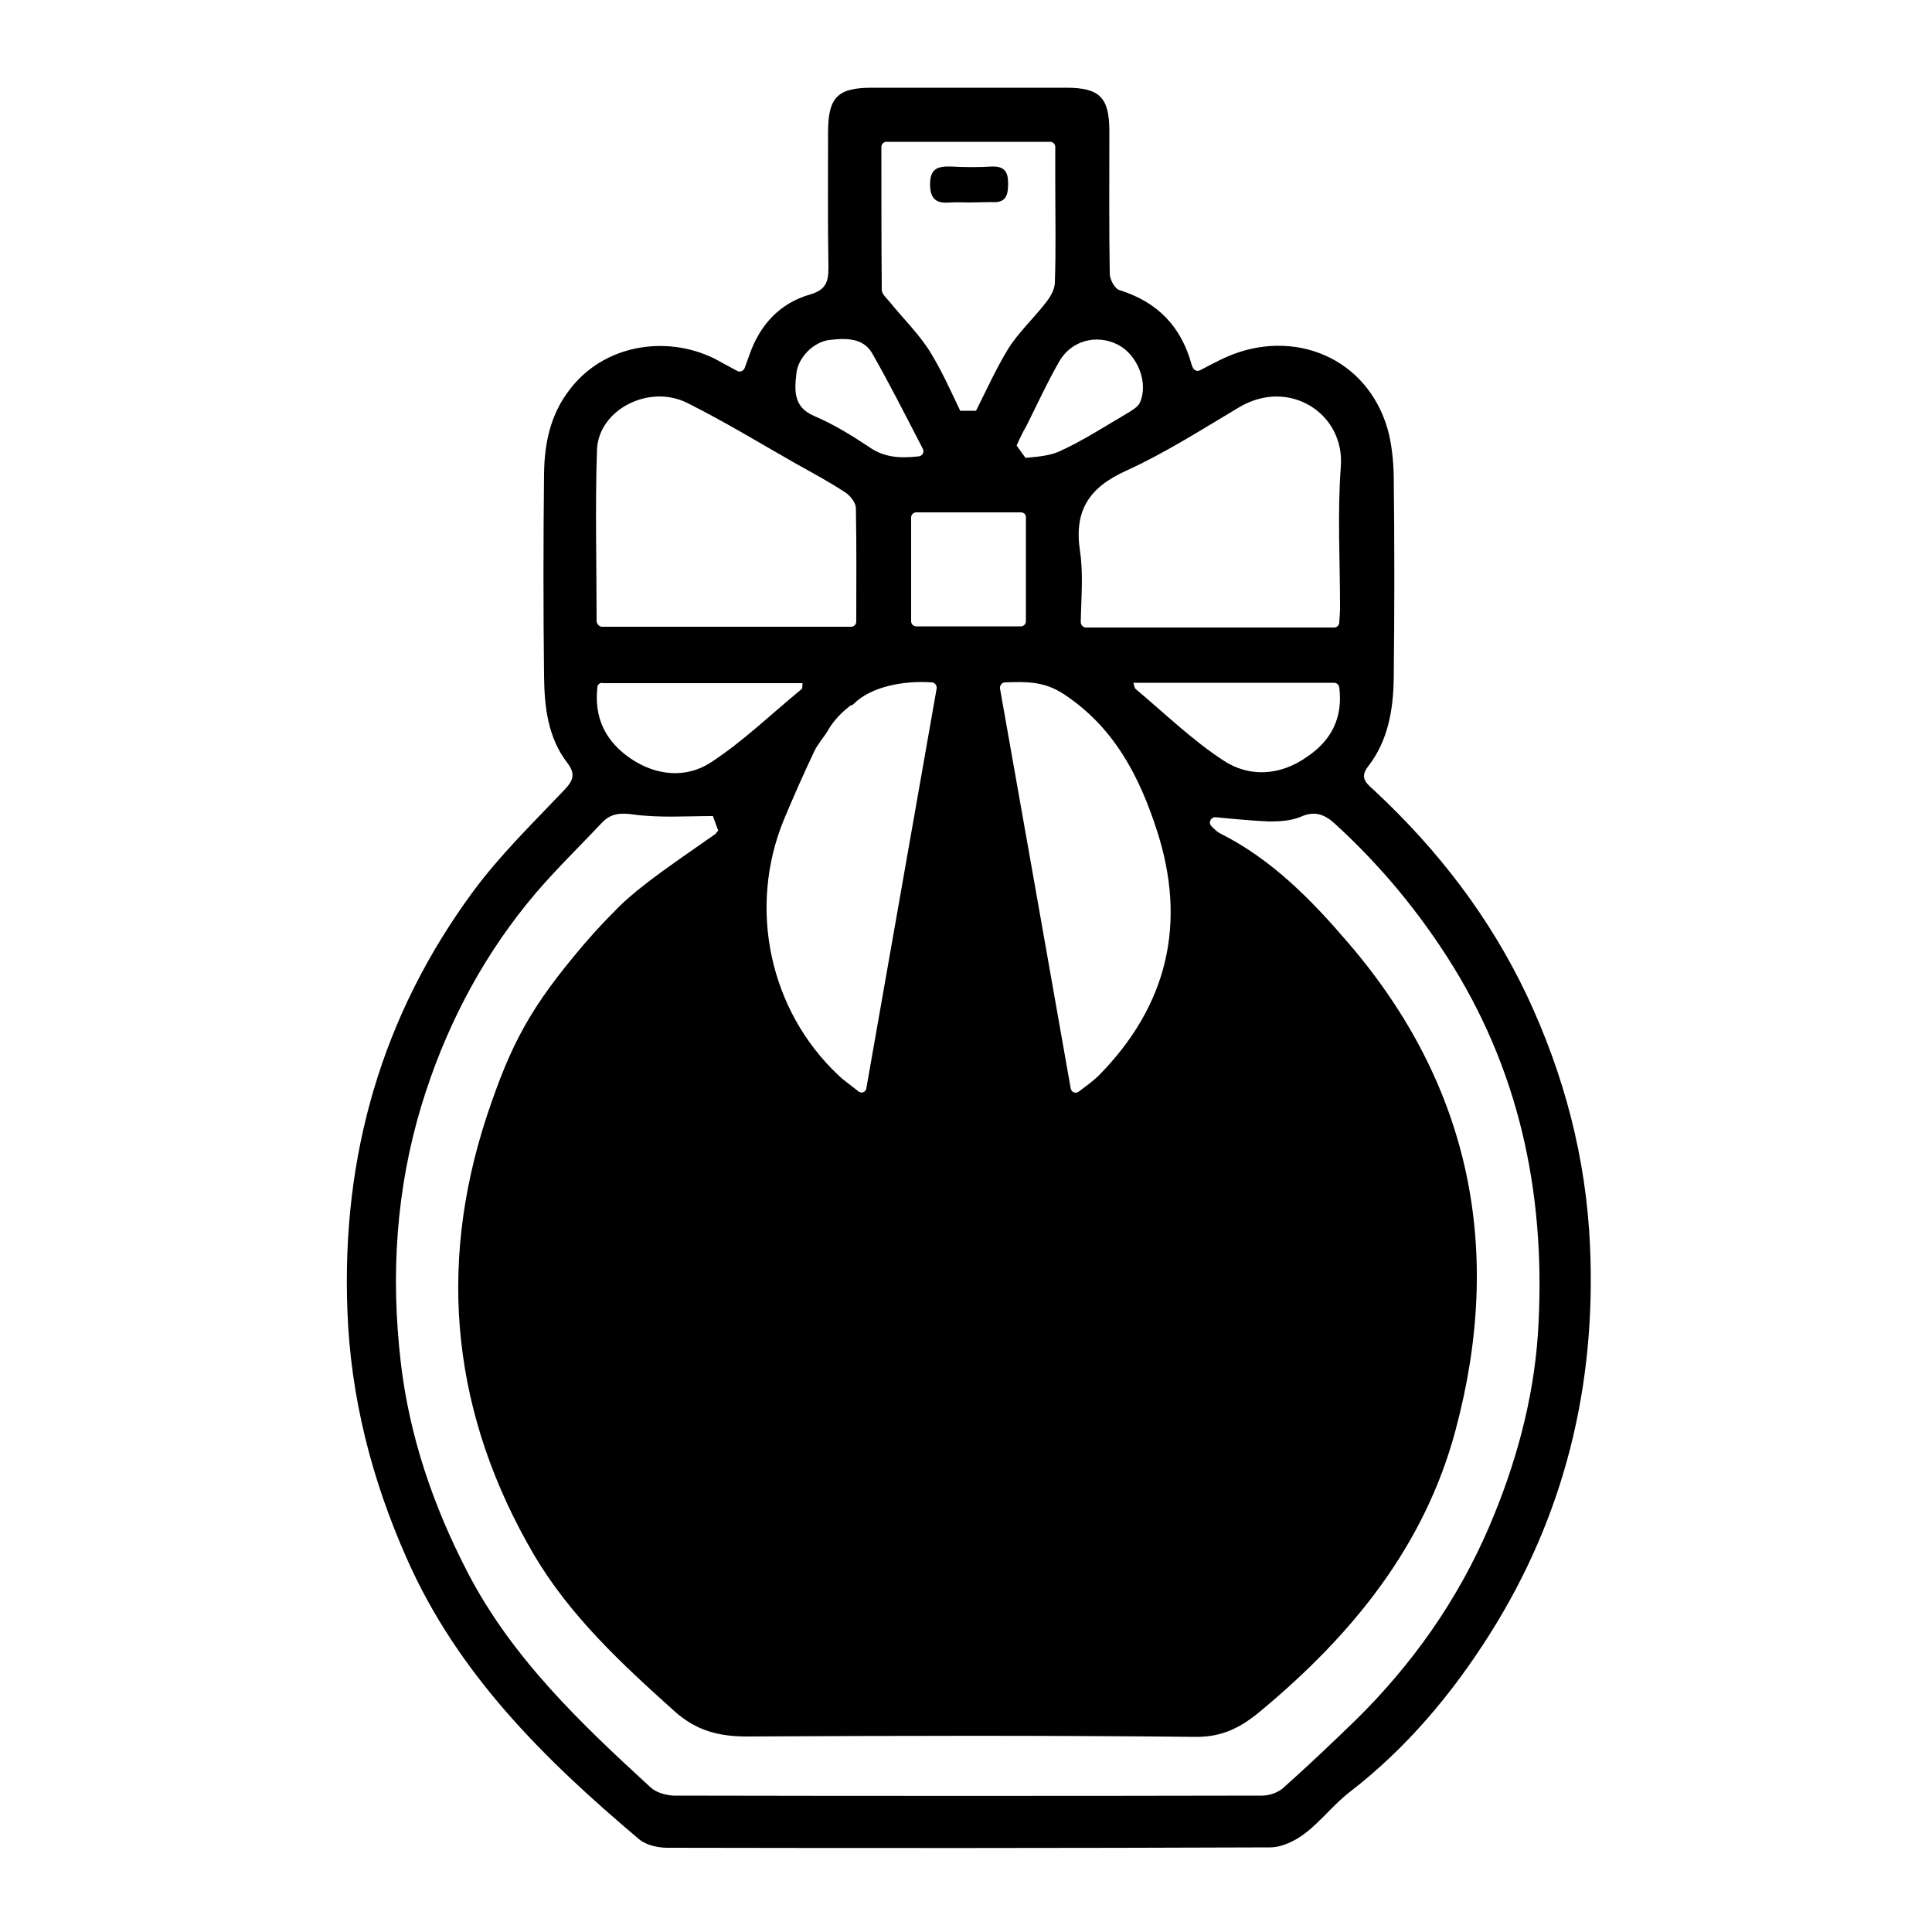<svg xmlns="http://www.w3.org/2000/svg" xmlns:xlink="http://www.w3.org/1999/xlink" x="0px" y="0px" viewBox="0 0 500 500" style="enable-background:new 0 0 500 500;" xml:space="preserve"><style type="text/css">	.st0{display:none;}	.st1{display:inline;}	.st2{fill:#FFFFFF;}	.st3{fill:#010202;}</style><g id="Capa_1" class="st0">	<g class="st1">		<path d="M120.4,168.5c0-20.5,0.2-40.5-0.1-60.5c-0.2-10.1,2.4-12.9,11.9-12.2c0.7,0.1,1.5-0.1,2.8-0.2c0-1.7,0-3.3,0-4.9   c0-19.5,0-39.1,0-58.6c0-6.6,2.4-9,9-9c23.2,0,46.4,0,69.6,0c6.3,0,8.7,2.5,8.7,8.8c0,8.9,0,17.9,0,27.2   c53.2,2.7,99.2,22.1,136.8,59.7c37.6,37.5,57,83.4,59.8,136.9c3.3,0,6.6,0.1,9.9,0c3.6-0.1,6.1,1.4,7.7,4.6   c5.9,11.8,11.9,23.5,17.5,35.4c1,2.1,0.9,5.5-0.1,7.7c-5.5,11.8-11.5,23.3-17.3,35c-1.6,3.1-4,4.8-7.6,4.7   c-11.7-0.1-23.3-0.1-35,0c-3.6,0-6.1-1.5-7.7-4.6c-5.8-11.6-11.8-23.2-17.3-34.9c-1.1-2.3-1.1-5.8,0-8.1   c5.5-11.8,11.5-23.3,17.3-35c1.7-3.3,4.3-4.9,8-4.7c3.1,0.1,6.3,0,9.5,0c-2.5-94.9-80.3-178-181.2-181.6c0,7,0,14.1,0,21.6   c2.1,0,4,0,5.9,0c5.8,0.1,8.3,2.6,8.3,8.3c0,19.7,0,39.4,0,59.1c0,1.6,0,3.3,0,4.9c0.8,0.2,1.3,0.5,1.6,0.4   c7-1.2,11.4,2.2,15.5,7.6c26.6,35.2,45.3,74,52.6,117.7c9.2,55.3-4,105.7-36,151.3c-6.1,8.7-13.1,16.7-19.6,25c-2.2,2.8-5,4-8.6,4   c-42.6-0.1-85.2,0-127.8-0.2c-2.5,0-5.9-1.3-7.5-3.1c-24.8-27.6-43.6-58.6-53-94.9C43.9,336.7,46.6,298,59,259.7   c10.3-31.7,26.1-60.4,46.6-86.6C109.7,167.9,114.8,168.8,120.4,168.5z M178.5,459.5c19.4,0,38.8-0.1,58.2,0.1c2.9,0,4.8-0.7,6.5-3   c5.3-7,11-13.7,16-20.9c27.5-39.5,40.4-83,34.7-131.2c-5.3-44.5-23.7-83.7-51.4-118.7c-1.2-1.5-4-2.6-6.1-2.6   c-37.9-0.2-75.8,0-113.7-0.2c-4.9,0-7.7,1.7-10.5,5.3c-16.7,22-29.9,45.8-38.9,71.9c-11.3,32.9-14.8,66.6-8,101   c7.3,36.7,25,68.1,49.4,96.1c1.1,1.3,3.6,2.1,5.4,2.1C139.7,459.6,159.1,459.5,178.5,459.5z M222.1,110.7c-29.2,0-58,0-86.7,0   c0,19.5,0,38.6,0,57.6c29.1,0,57.8,0,86.7,0C222.1,149.1,222.1,130,222.1,110.7z M149.7,95.5c19.5,0,38.6,0,57.6,0   c0-19.5,0-38.6,0-57.9c-9.9,0-19.5,0-29,0c-9.5,0-19,0-28.6,0c0,2.7,0,4.9,0,7.1c12.7,1.4,21.2,9.7,21.5,20.8   c0.4,12.8-7.2,21-21.6,23.5C149.7,91,149.7,93.1,149.7,95.5z M411.4,327.8c11.2,4.4,16.3-1.8,19.8-11.4c2.2-5.8,7.5-11.1,7.5-16.7   c0-5.7-5.5-11.2-7.4-17.2c-3.3-10.2-9.5-12.7-20-12.7c-10.2,0-16.2,2.3-19.4,12.2c-1.9,6-7.7,11.4-7.7,17.1   c0,5.8,5.4,11.5,7.7,17.5C395.3,326,400.2,332,411.4,327.8z M149.8,59.6c0,4.9,0,9.5,0,14.3c4.3-0.6,6.7-3,6.8-6.9   C156.8,62.9,154.3,60.4,149.8,59.6z"></path>		<path class="st2" d="M411.4,327.8c-11.2,4.2-16.1-1.8-19.5-11.1c-2.3-6-7.7-11.7-7.7-17.5c0-5.7,5.7-11.1,7.7-17.1   c3.2-9.9,9.2-12.2,19.4-12.2c10.5,0,16.7,2.5,20,12.7c1.9,6,7.4,11.4,7.4,17.2c0,5.5-5.3,10.9-7.5,16.7   C427.6,326,422.6,332.2,411.4,327.8z"></path>		<path d="M120.4,321c0.1-26.9,3.8-53,14.7-77.8c4.3-9.9,9.9-19.1,17.8-26.7c16-15.5,35.7-15.6,51.6,0c12.5,12.2,19.3,27.7,24.2,44   c7.8,26.1,9.6,52.9,7.5,79.9c-1.6,21.1-5.8,41.6-14.7,60.9c-4.3,9.4-9.8,18.1-17.4,25.3c-15.7,14.9-34.9,14.9-50.6,0   c-12-11.4-18.7-25.9-23.7-41.3C122.9,364.4,120.2,342.9,120.4,321z M135,320.7c0.4,20.1,2.3,39.3,8.2,57.9   c4.3,13.8,9.8,27.1,20.5,37.3c9.8,9.4,20.1,9.4,30,0c6.8-6.5,11.4-14.4,15.1-23c8.1-18.7,11.7-38.3,12.9-58.5   c1.6-26.9-1.1-53.2-10.3-78.6c-4.1-11.1-9.4-21.7-18.4-29.8c-9.4-8.6-19.6-8.9-28.6,0.1c-4.9,5-9.4,10.8-12.7,17   C138.8,267.6,135.6,294.2,135,320.7z"></path>		<polygon class="st3" points="428.8,269.6 394.1,269.6 376.8,299.6 394.1,329.6 428.8,329.6 446.1,299.6   "></polygon>		<polygon class="st2" points="428.8,266.2 394.1,266.2 376.8,299.9 394.1,333.5 428.8,333.5 446.1,299.9   "></polygon>	</g></g><g id="Capa_2" class="st0">	<g class="st1">		<path d="M251.8,272.4c2.5,0,4.3,0,6.1,0c56.5,0,112.9,0,169.4,0c18.7,0,32.9,9.5,37.2,26.1c1.9,7.3,1.6,15.3,1.6,23   c0,4.1-2.8,6.1-10.2,9.3c0,12.1,0.1,24.3,0,36.6c-0.1,14.1,0.7,28.3-0.7,42.3c-2.7,27.9-24,47.3-52.1,47.5   c-49.3,0.4-98.6,0.4-148,0c-24.7-0.2-42.6-13.7-50.8-37c-0.3-0.7-0.5-1.4-0.8-2.2c-23.4,0-46.6,0-70.4,0c0,8.2,0,16.2,0,24.2   c0,12.1-6.2,18.2-18.4,18.2c-19.5,0-39.1,0-58.6,0c-11.6,0-17.8-6.2-17.8-17.8c0-39.9,0-79.8,0-119.6c0-10,0-10,10.4-10.8   c0-5.8,0-11.6,0-17.4c0-3.9,0-7.8,0-11.6c0-6.5,1.3-7.8,7.9-7.9c0.8,0,1.5-0.1,3-0.2c0-1.7,0-3.3,0-5c0-15.1,0.6-30.1-0.2-45.1   c-0.8-15.4,5.9-26.6,16.9-35.9c3.2-2.7,4-5.2,3.7-9.1c-1.6-18.2-3.1-36.5-4.4-54.7c-1.6-22.6-2.9-45.2-4.2-67.8   c-0.2-3.1-0.3-6.2,0-9.3c0.4-5.2,1.9-6.5,7-6.6c0.6,0,1.2,0,1.9,0c59.4,0,118.8,0,178.2,0c7.3,0,9.1,1.4,8.7,8.6   c-0.9,19.7-2,39.3-3.3,59c-1.2,18.9-2.7,37.7-4.1,56.6c-1.7,22.7-3.5,45.4-5.3,68.2C253.6,246.7,252.7,259.2,251.8,272.4z    M133.2,344.1c23.2,0,45.7,0,68.6,0c0-4.7,0-9.1,0-13.4c-9.3-3.5-10.6-5.5-10.6-15.6c0-2,0-4,0-6c0.6-17.9,12.1-32.3,29.5-35.8   c5.4-1.1,11.1-0.9,16.7-0.7c3.7,0.1,4.8-1.1,4.9-4.7c0.5-10.5,1.4-21,2.1-31.5c1.7-23,3.5-46,5.3-69.1c1.4-18.7,2.9-37.4,4.3-56.1   c0.9-12.5,1.8-24.9,2.7-37.6c-58.4,0-116.3,0-174.7,0c2.7,35.6,5.3,70.9,8,106.3c0.7,0,1.2,0,1.6-0.1c13.8-3.1,20.4,2.1,20.4,16.2   c0,24.8,0,49.6,0,74.5c0,1.6,0,3.2,0,4.8c10.6,0.6,10.8,0.8,10.8,10.6c0,8.8,0,17.6,0,26.5c1.1,0.1,1.7,0.3,2.3,0.3   c7.6,0.3,8.3,1,8.3,8.8C133.2,328.9,133.2,336.3,133.2,344.1z M212.2,330.5c-0.1,1.3-0.3,2.4-0.3,3.4c0,23.1,0,46.2,0,69.3   c0,3.4,0.2,6.9,0.9,10.2c4.6,20.9,21.6,34.1,43.8,34.2c48.2,0.1,96.4,0.1,144.6,0c23.6,0,42.1-14.5,43.9-38   c1.9-26.2,0.4-52.6,0.4-79.1C367.8,330.5,290.1,330.5,212.2,330.5z M456.4,319.9c0-3.5,0-6.4,0-9.3c-0.1-16.9-10.9-28.2-27.7-28.3   c-66.5-0.1-133-0.1-199.5,0c-13,0-23.3,7.1-26.4,18.7c-1.6,6-1.4,12.4-2.1,18.9C286.4,319.9,371.1,319.9,456.4,319.9z M48.7,423.7   c25,0,49.6,0,74.2,0c0-33.8,0-67.2,0-100.8c-24.8,0-49.4,0-74.2,0C48.7,356.6,48.7,390,48.7,423.7z M201.8,354.8   c-22.9,0-45.6,0-68.3,0c0,17.8,0,35.2,0,52.8c4.1,0,8,0,12.2,0c0-1.9-0.1-3.5,0-5c0.6-9.5,6.7-15.4,16.2-15.6   c5.6-0.1,11.2-0.2,16.7,0.1c7.8,0.4,13.8,6.7,14.2,14.5c0.1,2,0,3.9,0,6c3.4,0,6.2,0,9,0C201.8,389.9,201.8,372.4,201.8,354.8z    M81.6,62.9c58.8,0,117,0,175.2,0c0-3.8,0-7.3,0-10.6c-58.6,0-116.8,0-175.2,0C81.6,56,81.6,59.3,81.6,62.9z M101.6,215.5   c-9.6,8.8-18.3,17.3-31.7,17.4c0,14.2,0,28.2,0,42.2c10.8,0,21.2,0,31.7,0C101.6,255.3,101.6,235.8,101.6,215.5z M59,312.3   c17.7,0,35.5,0,53.3,0c0-9,0-17.7,0-26.5c-17.9,0-35.5,0-53.3,0C59,294.7,59,303.3,59,312.3z M48.4,434c0,3.9,0,7.3,0,10.7   c0.1,3.8,2.1,5.8,5.8,5.8c21.1,0.1,42.1,0.1,63.2-0.2c1.9,0,4.9-2.6,5.4-4.4c0.8-3.8,0.3-7.8,0.3-11.8C97.9,434,73.5,434,48.4,434   z M69.8,216.7c-0.1,6.3,1.2,7.4,6.1,5.3c10.6-4.5,18.8-11.7,24.3-21.9c0.6-1.1,1.3-2.3,1.2-3.4c0-2.4,0.3-5.7-1-6.9   c-1.2-1.1-4.8-0.7-6.8,0.2c-10.2,4.4-17.6,11.8-22.4,21.8C70.3,213.5,70,215.8,69.8,216.7z M182.5,407.7   c0.6-9.7-0.5-10.9-9.5-10.9c-2.6,0-5.3,0-7.9,0c-8.6,0-10.3,2-9.1,10.9C164.8,407.7,173.5,407.7,182.5,407.7z"></path>		<path d="M169.6,116.3c13.3,0,26.6,0,40,0c5.6,0,7.2,1.6,7.3,7.1c0.1,5.6,0.1,11.2,0,16.7c-0.1,5.7-1.7,7.4-7.6,7.4   c-21.8,0-43.7,0-65.5,0c-5.1,0-10.2,0.1-15.3,0c-4.8-0.1-6.3-1.7-6.3-6.5c-0.1-6.2,0-12.4,0-18.6c-0.1-4.3,2-6.1,6.3-6.1   C142,116.3,155.8,116.3,169.6,116.3z M206.5,137.3c0-3.7,0-7.2,0-10.7c-25,0-49.6,0-74.4,0c0,3.7,0,7,0,10.7   C156.9,137.3,181.5,137.3,206.5,137.3z"></path>		<path d="M169.5,168.6c-16.6,0-33.1,0-49.7,0c-1.5,0-3.4,0.4-4.6-0.3c-1.6-1-3.6-2.9-3.7-4.5c0-1.6,1.9-3.6,3.4-4.7   c1.1-0.8,3-0.4,4.5-0.4c33.1,0,66.3,0,99.4,0c1.5,0,3.5-0.4,4.5,0.4c1.5,1.1,3.4,3.1,3.4,4.6c0,1.6-2,3.5-3.6,4.5   c-1.1,0.7-3,0.3-4.6,0.3C202.4,168.6,186,168.6,169.5,168.6z"></path>		<path d="M171.1,275.6c-8.4,0-16.7,0-25.1,0c-3.3,0-6-0.9-6.2-4.7c-0.2-4.1,2.7-5.2,6.1-5.2c17,0,34,0,51,0c3.3,0,5.9,1.1,5.9,5   c0,3.8-2.5,4.9-5.9,4.9C188.5,275.5,179.8,275.6,171.1,275.6z"></path>		<path d="M328.7,357.4c13.6,0,27.3,0,40.9,0c5.2,0,6.5,1.3,6.6,6.6c0,5.4,0,10.8,0,16.3c0,7.3-0.8,8.2-8.4,8.2   c-18.4,0-36.9,0-55.3,0c-8.1,0-16.1,0.1-24.2,0c-5.4-0.1-6.9-1.7-7-6.9c-0.1-5.9-0.1-11.8,0-17.7c0.1-4.7,1.7-6.4,6.4-6.4   C301.4,357.4,315.1,357.4,328.7,357.4z M365.9,367.7c-25.1,0-49.7,0-74.2,0c0,3.7,0,7,0,10.6c24.8,0,49.4,0,74.2,0   C365.9,374.7,365.9,371.3,365.9,367.7z"></path>		<path d="M329.2,409.5c-17.2,0-34.4,0-51.6,0c-3.5,0-6.4-0.6-6.4-4.8c-0.1-4.2,2.8-5.1,6.3-5.1c34.3,0,68.6,0,102.8,0   c3.4,0,6.4,0.8,6.4,5c0,4.5-3.1,5-6.7,5C363,409.5,346.1,409.5,329.2,409.5z"></path>	</g></g><g id="Capa_3" class="st0">	<g class="st1">		<path d="M148.6,202.4c-6.6-8.2-8.3-16.8-8.2-26.3c0.3-18.1,0.1-36.1,0.1-54.2c0-24.6,24.1-38.9,45.8-27.2c1.6,0.9,3.1,1.7,4.2,2.3   c3-4.8,5.3-10,9-13.6c3.6-3.6,8.8-5.6,13.9-8.7c0-12.6,0-26.2,0-39.9c0-7.7,2.1-9.8,9.6-9.8c18.1,0,36.1,0,54.2,0   c6.7,0,9.1,2.4,9.1,9c0,14,0,27.9,0,42.1c11.6,2.6,18.9,9.5,21.7,21c4.9-2,9.5-4.4,14.3-5.6c18.4-4.6,36.7,9.7,36.9,28.7   c0.1,20.3,0,40.7,0,61.1c0,7.7-2.9,14.4-7.5,20.6c3.6,3.7,7.2,7.1,10.6,10.7c25.4,26.6,41.4,57.9,46.1,94.4   c8,61.5-12.1,112.7-57.8,154.3c-4.2,3.8-8.5,7.3-12.5,11.3c-3.3,3.4-7,4.6-11.8,4.6c-51.3-0.1-102.6-0.1-154,0   c-3.9,0-6.9-1.1-9.8-3.7c-13.4-12.3-27.4-24-38.4-38.7c-19.2-25.7-31-54.4-33.8-86.5c-5-57,13.8-104.9,55.6-143.8   C146.7,203.7,147.5,203.2,148.6,202.4z M250.4,216.7c-0.3,0-0.7,0-1,0c-0.8,4.1-1.5,8.1-2.3,12.2c-3.9,22.1-7.8,44.1-11.8,66.2   c-1.1,6.3-6.1,8.7-11.4,5.8c-18.2-10-31-24.7-36.7-44.9c-2-7-2.6-14.4-3.8-21.8c-0.9,0.6-2,1.4-3.1,2.2   c-43.8,33.4-59,93.7-36.6,143.9c9.1,20.4,23.4,36.4,40.5,50.1c1.9,1.5,4.8,2.7,7.2,2.7c34.2,0.2,68.4-0.7,102.5,0.5   c14.2,0.5,24.2-3.9,33.9-13.5c27.6-27.4,41.1-59.9,37.9-98.8c-2.8-34.1-18.2-61.8-44.5-83.5c-1.7-1.4-3.5-2.6-5.6-4.1   c-0.1,1.3-0.2,1.7-0.2,2.2c-0.7,28.7-13.9,49.9-38.5,64.3c-6.5,3.8-11.3,1.7-12.7-5.6c-3.4-18.5-6.6-37-9.9-55.5   C253.1,231.7,251.8,224.2,250.4,216.7z M188.1,213.1c-0.1-0.3-0.3-0.6-0.4-0.8c-0.5,0.1-1,0.1-1.5,0.3c-7.2,2.5-14.6,3.1-21.8,0.3   c-3.3-1.3-5.2-0.4-7.6,1.7c-52.9,45.6-67.8,126.1-35.2,188.5c12.2,23.3,30,41.4,49.7,58c1.1,0.9,3,1.4,4.5,1.4   c49.3,0.1,98.7,0.1,148,0c1.5,0,3.5-0.3,4.6-1.2c9.9-9.2,20.4-17.9,29.1-28.1c30.3-35.6,42.6-77,36.4-123.4   c-5.1-38.4-22.9-70.2-51.8-95.9c-1.9-1.7-3.5-1.9-6.1-1.2c-3.6,1.1-7.4,1.8-11.1,1.8c-4.3-0.1-8.6-1.1-12.9-1.7   c1.8,1.9,3.9,3.3,6,4.7c61.1,38.1,81.2,118.9,45.4,181.3c-10.4,18.1-25.1,32.2-40.7,45.5c-3,2.5-5.9,3.7-9.8,3.7   c-37.5-0.1-75-0.6-112.5,0.2c-13.3,0.3-23.2-3.3-33.2-12.3c-36.5-33.1-53.5-73.6-47.2-122.4c5.4-41.9,27.3-74.2,63.1-96.9   C184.8,215.4,186.4,214.2,188.1,213.1z M155.2,163.2c22.1,0,43.7,0,65.6,0c0-10,0.1-19.7-0.1-29.4c0-1.3-1.2-3.1-2.4-3.8   c-13.2-7.7-26.4-15.4-39.8-22.7c-10.4-5.7-22.7,1.1-23.1,12.9C154.8,134.4,155.2,148.7,155.2,163.2z M344.6,163.3   c0-14.6,0.4-28.7-0.1-42.7c-0.4-12.3-12.8-19-23.7-13c-13.2,7.3-26.3,14.9-39.4,22.5c-0.9,0.5-2.2,1.6-2.3,2.5   c-0.2,10.2-0.1,20.5-0.1,30.8C301.1,163.3,322.6,163.3,344.6,163.3z M222.6,282.7c6.2-35.3,12.3-69.7,18.4-104.3   c-5.9-0.8-11-0.9-15.3,3.8c-3.3,3.5-7.4,6.3-11.1,9.4c-1,0.9-2.3,1.8-2.8,2.9c-4.9,11.7-11.7,22.7-12.6,35.8   C197.7,251.4,205.5,268.5,222.6,282.7z M277.1,282.5c1.8-1.5,3.2-2.5,4.4-3.6c18.3-16.5,24-42.4,15-65.3   c-4.9-12.6-11.1-23.8-22.7-31.9c-5-3.4-9.4-4-15.1-3.3C264.9,213,270.9,247.4,277.1,282.5z M249.9,110.4c3.3-6.6,6.3-12.2,9-18   c2.5-5.3,5.9-9.9,11-13c0.9-0.5,1.8-1.8,1.8-2.7c0.1-12.2,0.1-24.5,0.1-36.9c-14.8,0-29.1,0-43.7,0c0,12.5,0,24.8,0.1,37   c0,0.9,1.1,1.9,1.9,2.7c3.4,3.9,7.5,7.5,10.2,11.9C243.8,97.1,246.4,103.4,249.9,110.4z M235.5,163.2c9.7,0,19.1,0,28.7,0   c0-9.7,0-19.2,0-28.6c-9.8,0-19.2,0-28.7,0C235.5,144.4,235.5,153.7,235.5,163.2z M155.1,178.3c0,8.3,2.8,14.7,9.7,18.8   c6.4,3.8,13,3.9,19.4,0.1c3.7-2.3,7-5.3,10.4-8.1c4.1-3.4,8.1-6.8,12.8-10.8C189.4,178.3,172.5,178.3,155.1,178.3z M292.2,178.3   c8.3,6.7,15.5,13.2,23.4,18.7c6.2,4.3,13.3,3.8,19.7-0.1c6.8-4.2,9.5-10.5,9.4-18.6C327.4,178.3,310.4,178.3,292.2,178.3z    M262,119.1c0.3,0.5,0.5,0.9,0.8,1.4c3.6-1,7.4-1.6,10.7-3.2c6-2.9,11.6-6.5,17.4-9.8c1-0.6,2.2-1.4,2.5-2.3   c1.6-4.2-1.5-11.1-5.7-13.2c-4.7-2.4-10.7-1.4-13.3,3.1C270,102.9,266.2,111.1,262,119.1z M236.4,120.7c0.4-0.5,0.9-1,1.3-1.5   c-3.8-7.5-7.4-15.1-11.3-22.6c-2.4-4.6-7-6.8-11.2-5.9c-5,1.1-8.3,4.9-8.9,10.2c-0.4,3.3,0.2,5.6,3.6,7.2c5.3,2.5,10.2,6,15.4,8.6   C228.7,118.6,232.6,119.5,236.4,120.7z"></path>	</g></g><g id="Capa_4" class="st0">			<image style="display:inline;overflow:visible;" width="512" height="512" transform="matrix(0.879 0 0 0.879 25.696 23.522)">	</image></g><g id="Capa_5" class="st0">	<g class="st1">		<path d="M262.1,20.2c8.2,2.3,16.1,5.1,22.6,11c10,8.9,15.4,19.9,15.9,33.3c0.2,4.2-1.6,6.1-5.8,5.9c-5.2-0.1-10.5-0.1-15.7,0   c-3.4,0-5.1-1.4-5.5-5c-1.4-11.9-8.7-18.3-20.7-18.3c-10.9,0-21.8,0-33,0c0,16.2,0,32.1,0,48.4c8.7,0,17.3,0,25.9,0   c6.7,0,7.9,1.2,7.9,7.7c0,8.7,0.1,17.3,0.1,26c0,0.3,0.2,0.5,0.4,1.1c22.6,2.3,40.6,12.9,54.4,32.7c-0.8-9.6-1.5-17.9-2.2-26.2   c-1.3-15.5-2.8-30.9-4-46.4c-0.5-6.6,0.5-7.5,7.2-7.5c54.1,0,108.1,0,162.2,0c6.3,0,7.5,1.1,6.9,7.4c-1.6,19-3.3,38-5,57.1   c-1.6,18.7-3.2,37.5-4.8,56.2c-1.7,19.5-3.4,38.9-5.1,58.4c-1.6,18.6-3.2,37.2-4.8,55.7c-1.7,19.5-3.4,38.9-5,58.4   c-0.5,6.5-1.1,13.1-1.1,19.6c-0.1,25.4-0.1,50.8-0.1,76.2c0,6.2-0.8,7.1-6.9,7.1c-37,0-74.1,0-111.1,0c-5.5,0-6.6-1-6.6-6.5   c0-23.7,0.5-47.5-0.2-71.2c-0.5-18.5-2.2-36.9-3.6-55.3c-1.3-16.8-2.9-33.6-4.3-50.4c-0.1-0.7-0.2-1.4-0.9-2.2c0,2.1,0,4.1,0,6.2   c0,57.2,0,114.4,0,171.6c0,7.3-0.5,7.8-7.9,7.8c-63.6,0-127.2,0-190.8,0c-1.6,0-3.2,0-5.2,0c0-3,0-5.7,0-8.8   c64.8,0,129.6,0,194.7,0c0-24,0-47.6,0-71.6c-69.3,0-138.6,0-208.4,0c0,1.7,0,3.3,0,4.9c0,22.8,0,45.7,0,68.5c0,6.1-0.9,6.9-7,6.9   c-7.3,0-14.6,0-22,0c-6.1,0-6.9-0.8-6.9-7.1c0-62,0-123.9-0.1-185.9c0-3.2-0.7-6.5-1.8-9.5C49.7,240.2,35.2,204,20.8,167.7   c-0.1-0.2-0.4-0.4-0.6-0.6c0-48.9,0-97.8,0-146.9c26.3,0,52.6,0,78.8,0c0.9,1.9,2.6,3.8,2.6,5.7c0.2,33.1,0.1,66.3,0.1,99.4   c0,4.8-1.2,6-6.2,6c-6.6,0-13.1,0-19.7,0c-6.5,0-13,0-19.8,0c0,7.2-0.3,14,0.1,20.6c0.3,4.5,0.9,9.2,2.6,13.3   c9.4,24.3,19.1,48.4,28.8,72.6c1.5,3.7,3,7.3,4.5,10.9c0.3,0,0.6-0.1,0.8-0.1c0-1.4,0-2.8,0-4.2c0-14.8-0.1-29.5,0-44.3   c0.3-23.3,10.1-41.9,28.5-56c10.8-8.3,23.3-12.4,37-13.8c0-7.5,0.1-14.8,0-22.1c-0.2-13.9,0.6-12.7,12.8-12.7c7.1,0,14.2,0,21.3,0   c0-16.5,0-32.2,0-48.4c-9.5,0-18.7,0-27.9,0c-4.6,0-6.1-1.5-6.2-6.1c-0.1-4.5-0.3-9,0.1-13.4c0.2-2.5,1.5-4.9,2.4-7.3   C194.6,20.2,228.3,20.2,262.1,20.2z M337.6,444.6c10.6,0,20.9,0,31.1,0c0.3-0.6,0.5-0.8,0.5-1.1c1.2-9.8,9.3-18.5,21.1-18.9   c10.2-0.4,18.2,6.4,21.5,17.9c0.3,0.9,1.3,2.3,2,2.3c9.9,0.2,19.9,0.1,29.8,0.1c0-17.5,0-34.4,0-51.9c-11,0-21.6,0-32.3,0   c0-3.3,0-6,0-9.1c11.1,0,21.8,0,32.8,0c7.5-87.3,15-174.2,22.5-261.3c-51.1,0-101.3,0-152.2,0c7.5,87.2,15,174.2,22.5,261.7   c19.1,0,37.6,0,56.2,0c0,3.2,0,5.8,0,8.9c-18.7,0-37.1,0-55.8,0C337.6,410.5,337.6,427.3,337.6,444.6z M101.8,389   c69.8,0,139.1,0,208.4,0c0-61.3,0-122.3,0-183.2c-69.6,0-138.9,0-208.4,0C101.8,267,101.8,327.9,101.8,389z M102.3,195.7   c69.4,0,138.4,0,207.8,0c-0.3-2.5-0.5-4.8-0.9-6.9c-6.4-29.7-30.8-49.4-61.2-49.5c-21.9-0.1-43.9-0.1-65.8,0   c-9.4,0.1-18.8,0-28.1,0.9C127,143,103.5,168.4,102.3,195.7z M29.1,29.3c0,1.9,0,3.6,0,5.2c0,41.3-0.1,82.7,0.1,124   c0,3.6,0.8,7.4,2.1,10.8c13.8,34.9,27.7,69.7,41.5,104.6c1.3,3.2,1.9,6.9,1.9,10.4c0.1,60,0.1,120,0.1,180c0,1.7,0,3.5,0,5.4   c6.2,0,11.9,0,17.9,0c0-1.9,0-3.5,0-5.1c0-61.1,0-122.1-0.1-183.2c0-3.6-0.8-7.4-2.1-10.8c-13.9-35.3-28-70.5-42-105.8   c-1-2.4-1.5-5.2-1.5-7.8c-0.1-40.8-0.1-81.5-0.1-122.3c0-1.7,0-3.5,0-5.5C41,29.3,35.4,29.3,29.1,29.3z M312,92.1   c0.6,7.4,1.2,14.2,1.8,21.1c51.4,0,102.4,0,153.7,0c0.6-7.1,1.2-14,1.8-21.1C416.6,92.1,364.6,92.1,312,92.1z M168.1,130.1   c25.5,0,50.7,0,76,0c0-8.6,0-16.8,0-25.2c-25.5,0-50.6,0-76,0C168.1,113.4,168.1,121.6,168.1,130.1z M337.6,469.7   c35.6,0,70.9,0,106.1,0c0-5.4,0-10.6,0-15.6c-35.5,0-70.7,0-106.1,0C337.6,459.3,337.6,464.3,337.6,469.7z M291.1,61.4   c-0.4-2-0.5-3.6-0.9-5.1c-4.6-16.6-18.6-27.1-36.5-27.2c-27.1-0.1-54.3,0-81.4,0c-1.4,0-2.8,0-4.1,0c0,3.4,0,6,0,9   c1.9,0,3.5,0,5.1,0c27.1,0,54.3,0,81.4,0c12.9,0,23.4,7.7,27,20c0.8,2.8,2,3.6,4.6,3.3C287.7,61.3,289.2,61.4,291.1,61.4z    M56.2,40.5c12.3,0,24.3,0,36.2,0c0-3.9,0-7.6,0-11.1c-12.2,0-24.1,0-36.2,0C56.2,33.1,56.2,36.6,56.2,40.5z M92.4,61.2   c0-4,0-7.7,0-11.1c-12.3,0-24.3,0-36.2,0c0,3.9,0,7.4,0,11.1C68.4,61.2,80.3,61.2,92.4,61.2z M56.2,101.4c12.3,0,24.3,0,36.2,0   c0-3.9,0-7.6,0-11.1c-12.2,0-24.1,0-36.2,0C56.2,94,56.2,97.6,56.2,101.4z M92.6,111c-12.3,0-24.3,0-36.2,0c0,3.9,0,7.6,0,11.1   c12.2,0,24.1,0,36.2,0C92.6,118.3,92.6,114.8,92.6,111z M92.5,80.9c0-3.7,0-6.9,0-10.3c-12.2,0-24.2,0-36.2,0c0,3.6,0,6.9,0,10.3   C68.5,80.9,80.4,80.9,92.5,80.9z M210,47.4c-3,0-5.4,0-7.7,0c0,16.2,0,32.1,0,47.7c2.8,0,5.3,0,7.7,0C210,79,210,63.3,210,47.4z    M402.6,444.7c-1.1-6.9-5.6-10.8-12.2-10.7c-6.3,0.1-10.8,4.1-11.6,10.7C386.6,444.7,394.5,444.7,402.6,444.7z"></path>	</g></g><g id="Capa_6" class="st0">	<g class="st1">		<path d="M68.7,473.3c-5.3-3.1-11.1-5.5-15.8-9.4c-6-5.1-8.5-12.4-8.5-20.2c-0.1-49.9-0.1-99.8,0-149.8c0-15.9,12.4-28.7,28.3-29.7   c1.1-0.1,2.3-0.2,3.9-0.3c0-1.8,0-3.3,0-4.9c0-17.6,0-35.1,0-52.7c0-29.1,21.1-51.5,50-53.2c24.4-1.5,48.9,18.1,52.6,42.3   c0.6,3.8,0.9,7.8,0.9,11.7c0.1,17.3,0,34.5,0,51.8c0,1.6,0,3.1,0,3.8c6.3,2,12,3.9,17.7,5.6c0.9,0.3,2.1-0.2,3-0.8   c6.5-4.1,12.9-8.2,19.2-12.6c1.2-0.9,2.4-2.8,2.5-4.2c0.2-10.9,0.1-21.8,0.1-32.6c0-7.2,2.1-9.2,9.4-9.2c4.6,0,9.2,0,14.1,0   c0-8.6,0-16.7,0-25.1c-14.3-1.6-27,0-34.9,14.2c-2,3.7-5.7,4.5-8.9,2.6c-3.2-1.8-4.4-5.6-2.4-9.1c7.1-12.3,17.2-20.5,31.9-21.1   c13.5-0.5,27-0.2,40.5-0.1c4.4,0,7.1,2.5,7.2,6.4c0.1,4.2-2.5,6.6-7.3,6.7c-3.9,0.1-7.8,0-12,0c0,8.6,0,16.7,0,25.4   c4.7,0,9.3,0,13.9,0c7.6,0,9.6,2,9.6,9.4c0,10.7-0.1,21.5,0.1,32.2c0,1.4,0.7,3.5,1.8,4.2c6.3,4,12.9,7.7,19.7,11.6   c11.2-11.6,23.4-23.3,25.9-41.2c0.6-4.5,4.4-6.8,8.1-5.9c3.7,0.9,5.4,4.3,4.7,8.9c-2.1,13.1-7.9,24.4-16.9,34.1   c-3.4,3.7-6.9,7.5-10.3,11.2c-8.2,9.1-12.5,19.7-12.4,32c0,5.5,0,11,0,17.2c8.5,0,16.9,0.1,25.2-0.2c1.3,0,2.6-2,3.7-3.3   c11.1-13.9,25.1-22.3,43.4-21.7c16.9,0.6,30,8.8,40.1,22.1c1.8,2.4,3.6,3.2,6.5,3.1c7.4-0.2,14.7-0.1,22-0.1   c2.2-20.7-0.7-39.3-16.6-54.2c-11.3-10.6-20.1-23-22.5-38.8c-1.1-7.4-1.6-15-1.7-22.5c-0.3-11.9-0.1-23.8-0.1-35.9   c-19.6,0-38.8,0-58.8,0c0,5.7,0,11.6,0,17.5c0,2.5,0.1,4.9,0,7.4c-0.2,4-3,6.5-6.8,6.3c-3.6-0.1-6.1-2.5-6.2-6.4   c-0.1-10.7-0.1-21.5-0.1-32.2c0-12.6,0-25.3,0-37.9c0-7.4,1.8-9.2,9.2-9.3c1.7,0,3.4,0,5.3,0c0-11.9,0-23.3,0-35.1   c-5.5-1.8-11.1-3.6-16.8-5.5c-1.9,16.8-6.4,32.4-15.3,46.5c-5.5,8.8-12.4,16.4-20.9,22.5c-4.4,3.2-8.2,2.9-10.6-0.5   c-2.4-3.4-1.5-6.9,2.7-10c17.7-13.1,26.4-31.4,29.9-52.6c1.6-9.9,1.3-9.8-8.1-13.3c-3.6-1.4-7.2-3.1-10.3-5.4   c-7.2-5.2-9.5-12.9-6.9-21.2c2.7-8.4,10.2-14.5,18.6-14.6c13.3-0.2,26.7-0.1,40.1,0c4.1,0,6.7,2.6,6.7,6.4c0.1,4-2.6,6.6-6.9,6.6   c-11.9,0.1-23.8,0-35.7,0.1c-1.8,0-4.1-0.1-5.4,0.9c-2,1.5-4.4,3.8-4.7,6.1c-0.3,1.9,1.7,5.2,3.6,6.1c6,2.8,12.3,4.9,18.6,7   c9.6,3.3,19.2,6.5,28.8,9.5c4.4,1.4,6.2,4,6.1,8.7c-0.2,12.5-0.1,24.9-0.1,37.7c9.7,0,19.2,0,29.2,0c0-8.7,0-17,0-25.4   c0-8.8,1.6-10.4,10.4-10.4c14.7,0,29.3,0,44,0c1.6,0,3.1,0,4.7,0c1.1-4.8,0.1-8.2-3.4-11.6c-8.8-8.4-17.2-17.3-25.9-25.8   c-1.5-1.5-4.2-2.5-6.3-2.6c-10.9-0.3-21.8-0.1-32.6-0.1c-4.8,0-7.6-2.3-7.7-6.3c-0.1-4.2,2.8-6.7,7.8-6.7   c12.8,0,25.5-0.1,38.3,0.1c2.2,0,4.9,1.1,6.5,2.7c11.6,11.4,22.9,23,34.3,34.6c0.5,0.5,1.4,1.1,1.4,1.6c0.1,8.1,0.4,16.2-0.1,24.3   c-0.1,1.1-4.2,2.8-6.5,2.8c-15.4,0.2-30.8,0.1-46.1,0.1c-1.6,0-3.1,0-4.9,0c0,7.8,0,15.2,0,23c2,0,3.8,0,5.7,0   c6.6,0.1,8.9,2.4,8.9,8.9c0,20.5-0.1,40.9,0,61.4c0.1,12,0.1,24.1,0.9,36.1c0.8,11.3,5.8,21.1,13.3,29.6   c4.6,5.2,9.4,10.2,13.9,15.6c8.7,10.3,12.8,22.3,12.8,35.6c0.1,46.1,0.1,92.3,0.1,138.4c0,15.1-7.7,25.4-22.2,30.1   c-0.5,0.2-0.9,0.6-1.3,0.9C313.1,473.3,190.9,473.3,68.7,473.3z M199.1,332.5c-47.3,0-94.2,0-141.2,0c0,24.4,0,48.5,0,72.8   c2,0,3.5,0,5.1,0c16.1,0,32.2,0,48.3,0c1.7,0,3.6,0,5.1,0.7c3,1.3,4.2,4,3.5,7.2c-0.8,3.6-3.3,5.3-6.9,5.3c-16.8,0-33.7,0-50.5,0   c-1.5,0-3.1,0-4.8,0c0,9.2-0.5,17.9,0.1,26.6c0.7,9,7.6,15.1,16.6,15.2c35.8,0.1,71.7,0.1,107.5,0c9.1,0,16.2-6,16.9-14.9   c0.7-8.7,0.2-17.6,0.2-26.8c-1.8,0-3.4,0-4.9,0c-16.5,0-33.1,0-49.6,0c-5.1,0-8-2.5-8-6.6c0-4.1,2.8-6.5,8-6.5   c16.5,0,33.1,0,49.6,0c1.6,0,3.1,0,4.9,0C199.1,380.9,199.1,356.9,199.1,332.5z M207.6,460.1c29.7,0,58.8,0,88.5,0   c-8-12.5-3.8-26.3-5.3-38.8c-6.8,2.9-13.4,5.8-20.1,8.5c-1.3,0.5-2.9,0.7-4.2,0.4c-3.2-0.7-5-3-5.1-6.2c-0.1-3.4,2-5.6,5.3-6.6   c8.2-2.5,15.6-6.4,21.6-12.5c1.5-1.5,2.6-4.2,2.7-6.3c0.2-25.2,0.2-50.5,0-75.7c0-2.3-1.2-5.1-2.9-6.6   c-21.2-20.2-55-18.1-73.8,4.5c-1,1.2-1.7,3.1-1.7,4.6c-0.1,23.5-0.1,47,0,70.5c0,1.8,1,3.9,2.1,5.3c6.5,7.5,14.4,12.9,24,15.8   c0.8,0.2,1.7,0.5,2.5,0.9c3.4,1.6,4.9,4.9,3.7,8.2c-1.3,3.4-4.5,5.4-7.9,4.1c-8.2-3.3-16.2-7.2-24.2-10.7   C210.8,432.1,215.8,446.6,207.6,460.1z M304.7,391.5c8.6,0,16.9,0.4,25.1-0.1c5.9-0.3,9.5,1.6,12.8,6.6   c16.6,24.6,47.3,25.1,64.1,0.8c3.9-5.6,7.9-8.1,14.6-7.4c6,0.5,12.2,0.1,18.3,0.1c2,0,3.9,0,5.9,0c0-18.7,0-36.8,0-55.4   c-8.7,0-17.2-0.2-25.7,0.1c-5.5,0.2-9-1.5-12.1-6.3c-16.6-24.9-47.4-25.6-64.4-1.2c-4.1,5.8-8.3,8-15,7.6   c-7.8-0.5-15.6-0.1-23.6-0.1C304.7,354.7,304.7,372.8,304.7,391.5z M445.8,404.6c-7.4,0-14.4,0.2-21.3-0.1c-3.7-0.2-5.9,1-8.2,4   c-9.8,12.8-22.6,20.6-39.1,21.3c-18.7,0.7-32.8-7.8-44-22c-0.9-1.2-2.2-3-3.3-3c-8.3-0.3-16.7-0.1-25.3-0.1c0,13.1-0.1,25.5,0,38   c0.1,10.8,6.9,17.6,17.7,17.7c7.5,0.1,15.1,0,22.6,0c27.6,0,55.1,0,82.7,0c10.1,0,17.8-6.3,18.1-15.6   C446.1,431.6,445.8,418.4,445.8,404.6z M58.1,318.8c47.2,0,94.1,0,141.2,0c0-8.7,0.3-17.1-0.1-25.5c-0.5-9.4-7.8-15.8-17.3-15.9   c-4.2,0-8.4,0-12.6,0c-31.5,0-62.9,0-94.4,0c-8.7,0-16,5.5-16.7,13.9C57.5,300.3,58.1,309.5,58.1,318.8z M166.4,236.1   c0-12.7,0.9-24.9-0.2-37c-1.8-19-19.3-32.9-39.3-32.4c-18.7,0.5-35.2,15.6-36.4,34.3c-0.7,11.1-0.3,22.3-0.4,33.5   c0,0.5,0.4,1.1,0.5,1.5c5.3,0,10.5,0,16.2,0c0-1.8,0-3.4,0-4.9c0-8.3-0.1-16.5,0-24.8c0.1-5.4,2.4-7.8,7.7-7.8   c9.3-0.2,18.6-0.1,27.8,0c5.4,0.1,7.9,2.7,8,8.1c0.1,8.3,0,16.5,0,24.8c0,1.5,0.2,3.1,0.2,4.7   C156.3,236.1,161.4,236.1,166.4,236.1z M290.6,300.8c1.8-6.5,3.2-12.8,5.4-18.9c1.2-3.2,0.8-4.9-1.9-6.8   c-16.8-12.5-35.4-16.8-55.8-12.2c-11.3,2.5-21.3,7.9-28.5,14.7c1.3,9.3,2.5,17.3,3.6,25.3C238.4,284.9,264.3,284.1,290.6,300.8z    M345.9,130.4c0,9.1,0,18,0,27.4c18.9,0,37.5,0,56.2-0.1c0.8,0,2.2-1.2,2.2-1.9c0.2-8.5,0.1-16.9,0.1-25.5   C384.5,130.4,365.3,130.4,345.9,130.4z M90.4,249.7c0,4.9,0,9.5,0,14.1c25.7,0,51.1,0,76.4,0c0-4.9,0-9.4,0-14.1   C141.2,249.7,115.8,249.7,90.4,249.7z M236.1,248.7c11.7,0,23,0,34.3,0c0-8.3,0-17.2,0-26.1c-11.6,0-22.8,0-34.3,0   C236.1,231.6,236.1,240.4,236.1,248.7z M136.6,236.1c0-8.3,0-16,0-23.9c-5.6,0-10.8,0-16.1,0c0,8.1,0,16,0,23.9   C125.9,236.1,131.1,236.1,136.6,236.1z"></path>		<path d="M69.5,368.8c0-13.8,11.1-25,24.7-25c13.5,0.1,25,11.6,24.9,25c-0.1,13.5-11.1,24.5-24.7,24.6   C80.6,393.6,69.5,382.7,69.5,368.8z M105.6,368.9c0.1-6.6-4.8-11.5-11.4-11.5c-6.5,0-11.6,5-11.5,11.4c0,6.2,5,11.3,11.2,11.4   C100.4,380.4,105.5,375.4,105.6,368.9z"></path>		<path d="M157.6,375c7.3,0,14.5,0,21.8,0c4.5,0,7.2,2.4,7.3,6.3c0.1,4-2.7,6.7-7.3,6.7c-14.8,0-29.6,0-44.4,0   c-4.4,0-7.2-2.6-7.3-6.3c-0.1-4,2.7-6.6,7.4-6.7C142.5,374.9,150,375,157.6,375z"></path>		<path d="M157.1,349.6c7.4,0,14.8-0.1,22.2,0c4.6,0,7.2,2.4,7.3,6.3c0.1,4-2.8,6.8-7.3,6.8c-14.8,0.1-29.6,0.1-44.4,0   c-4.5,0-7.5-2.9-7.3-6.8c0.1-3.8,2.8-6.2,7.4-6.3C142.3,349.5,149.7,349.6,157.1,349.6z"></path>		<path d="M375.5,331.7c4.2,0,8.4-0.1,12.6,0c4.7,0.1,7.4,2.7,7.5,6.7c0,4-2.7,6.7-7.4,6.8c-8.7,0.1-17.4,0.1-26,0   c-4.5-0.1-7.6-3-7.6-6.7c0-3.8,3-6.6,7.5-6.7C366.5,331.6,371,331.7,375.5,331.7z"></path>		<path d="M374.9,370.5c-4.3,0-8.7,0.1-13,0c-4.3-0.1-7.2-2.8-7.4-6.4c-0.2-3.6,2.6-6.8,6.9-6.9c9.1-0.2,18.2-0.2,27.3,0   c4.5,0.1,6.9,2.9,6.8,6.8c-0.1,3.8-2.8,6.4-7.2,6.5C383.8,370.6,379.3,370.5,374.9,370.5z"></path>		<path d="M374.8,382.5c4.5,0,9-0.1,13.4,0c4.7,0.1,7.4,2.7,7.2,6.8c-0.1,3.8-2.9,6.4-7.2,6.4c-8.8,0.1-17.6,0.1-26.5,0   c-4.3,0-7.2-2.7-7.4-6.4c-0.2-3.8,2.8-6.6,7.4-6.8C366.1,382.4,370.5,382.5,374.8,382.5z"></path>	</g></g><g id="Capa_7">	<g>		<path d="M190.8,96c0.7,0.4,1.6,0,1.9-0.7c0.5-1.4,0.9-2.5,1.3-3.6c2.7-7.7,7.9-13.3,15.7-15.5c4-1.2,4.7-3.2,4.7-6.9   c-0.2-11.7-0.1-23.3-0.1-35c0-9.1,2.4-11.6,11.4-11.6c16.7,0,33.4,0,50.2,0c8.7,0,11.2,2.5,11.2,11.3c0,12.3-0.1,24.5,0.1,36.8   c0,1.5,1.3,4,2.6,4.3c9.8,3.1,15.9,9.4,18.6,19.3c0.1,0.3,0.2,0.6,0.4,0.9c0.4,0.6,1.1,0.9,1.8,0.5c2.4-1.2,4.7-2.5,7-3.5   c17.1-7.4,36.1,0.1,41.5,18.7c1.1,3.9,1.5,8.2,1.6,12.3c0.2,17.3,0.2,34.7,0,52c-0.1,8.2-1.4,16.3-6.6,23   c-2.5,3.2-0.2,4.6,1.7,6.4c16.3,15.2,29.7,32.6,39.3,52.8c9.7,20.6,15.4,42.2,16.4,65c1.6,36.2-6.6,69.8-26,100.5   c-9.8,15.5-21.5,29.4-36.1,40.7c-4.2,3.2-7.5,7.6-11.7,10.8c-2.5,1.9-5.9,3.6-9,3.6c-52,0.2-104,0.2-156,0.1   c-2.5,0-5.5-0.7-7.3-2.2c-24.4-20.6-46.9-42.7-60.1-72.6c-9.1-20.5-14.6-41.8-15.4-64.4c-1.5-39.9,8.9-76.3,32.7-108.5   c6.9-9.3,15.3-17.5,23.3-25.9c2.4-2.5,3.2-4.2,0.9-7.2c-5-6.5-5.9-14.4-6-22.3c-0.2-17.5-0.2-35,0-52.5c0.1-7.8,1.6-15.2,6.5-21.6   c8.8-11.8,25-14.4,37.6-8.2C186.7,93.8,188.6,94.8,190.8,96z M185.9,215c-0.7-1.9-0.7-1.8-1.4-3.8c0,0,0,0-0.1,0   c-6.8,0-13.7,0.5-20.4-0.4c-3.5-0.5-5.9-0.3-8.2,2.1c-6.6,7-13.6,13.7-19.6,21.2c-12.4,15.4-21.3,32.9-27.1,51.9   c-6.6,21.8-8,43.9-5.4,66.4c2.2,19.2,8.4,37.3,17.3,54.5c11.5,22.2,29.3,39.1,47.4,55.7c1.4,1.3,3.9,2,5.9,2.1   c50.8,0.1,101.6,0.1,152.3,0c1.8,0,4-0.7,5.4-1.9c6.3-5.6,12.5-11.5,18.6-17.4c14.8-14.5,26.6-31.2,34.8-50.3   c6.8-15.9,11.4-32.5,12.6-49.7c2.2-33.9-3.9-66.1-22-95.4c-8.5-13.7-18.6-25.9-30.4-36.7c-2.7-2.5-5.3-3.6-9-1.9   c-2.4,1-5.4,1.2-8.1,1.2c-4.4-0.2-8.7-0.6-13.9-1.1c-1.2-0.1-2,1.4-1.1,2.3c0.8,0.8,1.5,1.5,2.3,1.9c13.4,6.7,23.8,17.4,33.2,28.4   c31.6,36.8,40.2,79.4,27.7,126c-8,30-26.7,52.9-50.2,72.5c-5.1,4.3-10,7-17.2,6.9c-38.7-0.4-77.3-0.3-116-0.1   c-7.3,0-13.1-1.5-18.7-6.5c-13.6-12.2-27-24.6-36.4-40.5c-21-35.9-25.2-73.9-12.3-113.3c6.4-19.3,11.5-28.6,25.3-44.8   c3.7-4.3,6.1-6.7,7.2-7.8c2.6-2.8,5.5-5.3,8.5-7.6c5.2-4.1,12.9-9.3,18.3-13.1C185.6,215.2,185.7,215.1,185.9,215z M155.8,162.2   h64.5c0.7,0,1.3-0.6,1.3-1.3c0-10,0.1-19.7-0.1-29.4c0-1.4-1.5-3.3-2.8-4.1c-4.1-2.7-8.4-5-12.7-7.4c-9.3-5.3-18.5-10.9-28.1-15.7   c-9.9-5-23,1.7-23.4,12.1c-0.5,14.7-0.1,29.4-0.1,44.5C154.5,161.5,155.1,162.2,155.8,162.2z M345.3,162.4c0.7,0,1.3-0.6,1.3-1.3   c0.1-1.5,0.2-2.7,0.2-4c0-12.1-0.7-24.3,0.2-36.3c1.1-13.8-13.4-23.1-26.3-15.4c-9.6,5.7-19.1,11.8-29.2,16.4   c-9.6,4.3-13.6,10.3-12,20.8c0.9,6,0.3,12.1,0.2,18.4c0,0.7,0.6,1.4,1.3,1.4H345.3z M224.2,281.7c6.2-35.3,12.2-69.3,18.2-103.5   c0.1-0.8-0.4-1.5-1.2-1.6c-6.9-0.5-15.7,0.9-20.4,5.7c-0.2,0.2-0.5,0.2-0.7,0.3c-3.3,2.5-5.1,5.1-5.8,6.4c-1,1.7-2.7,3.6-3.5,5.3   c-2.8,5.9-5.5,12-8,18c-9.3,22.8-3.6,49.2,14.1,65.9c1.4,1.4,3.1,2.5,5.2,4.2C222.9,283.1,224,282.7,224.2,281.7z M277.1,281.7   c0.2,1,1.3,1.4,2.1,0.8c2.1-1.6,3.8-2.8,5.2-4.2c17.8-18.1,22.8-39.4,15-63.4c-4.5-13.9-11-26.6-24-35.2   c-5.1-3.4-9.7-3.3-15.3-3.1c-0.8,0-1.4,0.8-1.3,1.6C264.9,212.6,270.9,246.5,277.1,281.7z M248.5,106.3c1.9,0,2.2,0,4.1,0   c2.7-5.4,5.2-10.9,8.3-16c2.7-4.3,6.6-7.9,9.7-11.9c1.2-1.5,2.4-3.5,2.4-5.4c0.3-8.7,0.1-17.5,0.1-26.2c0-2.9,0-5.8,0-8.8   c0-0.7-0.6-1.3-1.3-1.3h-42.4c-0.7,0-1.3,0.6-1.3,1.3c0,12.5,0,24.8,0.1,37c0,1.1,1.3,2.2,2.1,3.2c3.5,4.3,7.6,8.3,10.5,13   C243.8,96.1,246.1,101.3,248.5,106.3z M264.2,132.6h-27.1c-0.7,0-1.3,0.6-1.3,1.3v26.9c0,0.7,0.6,1.3,1.3,1.3h27.1   c0.7,0,1.3-0.6,1.3-1.3V134C265.6,133.2,265,132.6,264.2,132.6z M346.6,177.9c-0.1-0.7-0.7-1.2-1.3-1.2h-52   c0.3,0.8,0.3,1.4,0.6,1.6c7.5,6.3,14.6,13.2,22.7,18.5c6.8,4.5,14.8,3.9,21.6-0.9C344.5,191.7,347.6,185.8,346.6,177.9z    M155.9,176.7c-0.7,0-1.3,0.5-1.3,1.2c-0.9,8.1,2.3,14.1,8.6,18.4c6.6,4.5,14.4,5.2,20.8,1c8.4-5.5,15.7-12.6,23.5-19   c0.2-0.2,0.1-0.8,0.2-1.5H155.9z M237.8,118.1c0.9-0.1,1.5-1.1,1-2c-4.5-8.7-8.6-16.8-13.1-24.7c-2.4-4.1-7-3.9-11.2-3.4   c-4.1,0.6-8,4.6-8.4,8.7c-0.5,4.4-0.8,8.7,4.7,11c4.9,2.1,9.5,4.9,14,7.9C228.6,118.3,232.6,118.7,237.8,118.1z M263.1,115.3   c1,1.4,1.3,1.8,2.3,3.2c3-0.3,6-0.5,8.6-1.6c6.2-2.8,12-6.6,18-10.1c1.1-0.7,2.5-1.5,3-2.6c2.3-5.1-0.6-12.4-5.7-15   c-5.5-2.8-12.1-1.1-15.2,4.4c-3.1,5.4-5.7,11.1-8.5,16.7C264.7,111.8,263.9,113.5,263.1,115.3z"></path>		<path d="M250.7,52.4c-1.5,0-3.1-0.1-4.6,0c-3.4,0.3-5.4-0.5-5.4-4.7c0-4.2,2.1-4.7,5.5-4.6c3.5,0.2,7,0.2,10.5,0   c3.3-0.1,4.2,1.4,4.2,4.4c0,3.1-0.6,5.1-4.3,4.8C254.6,52.3,252.7,52.4,250.7,52.4z"></path>	</g></g></svg>